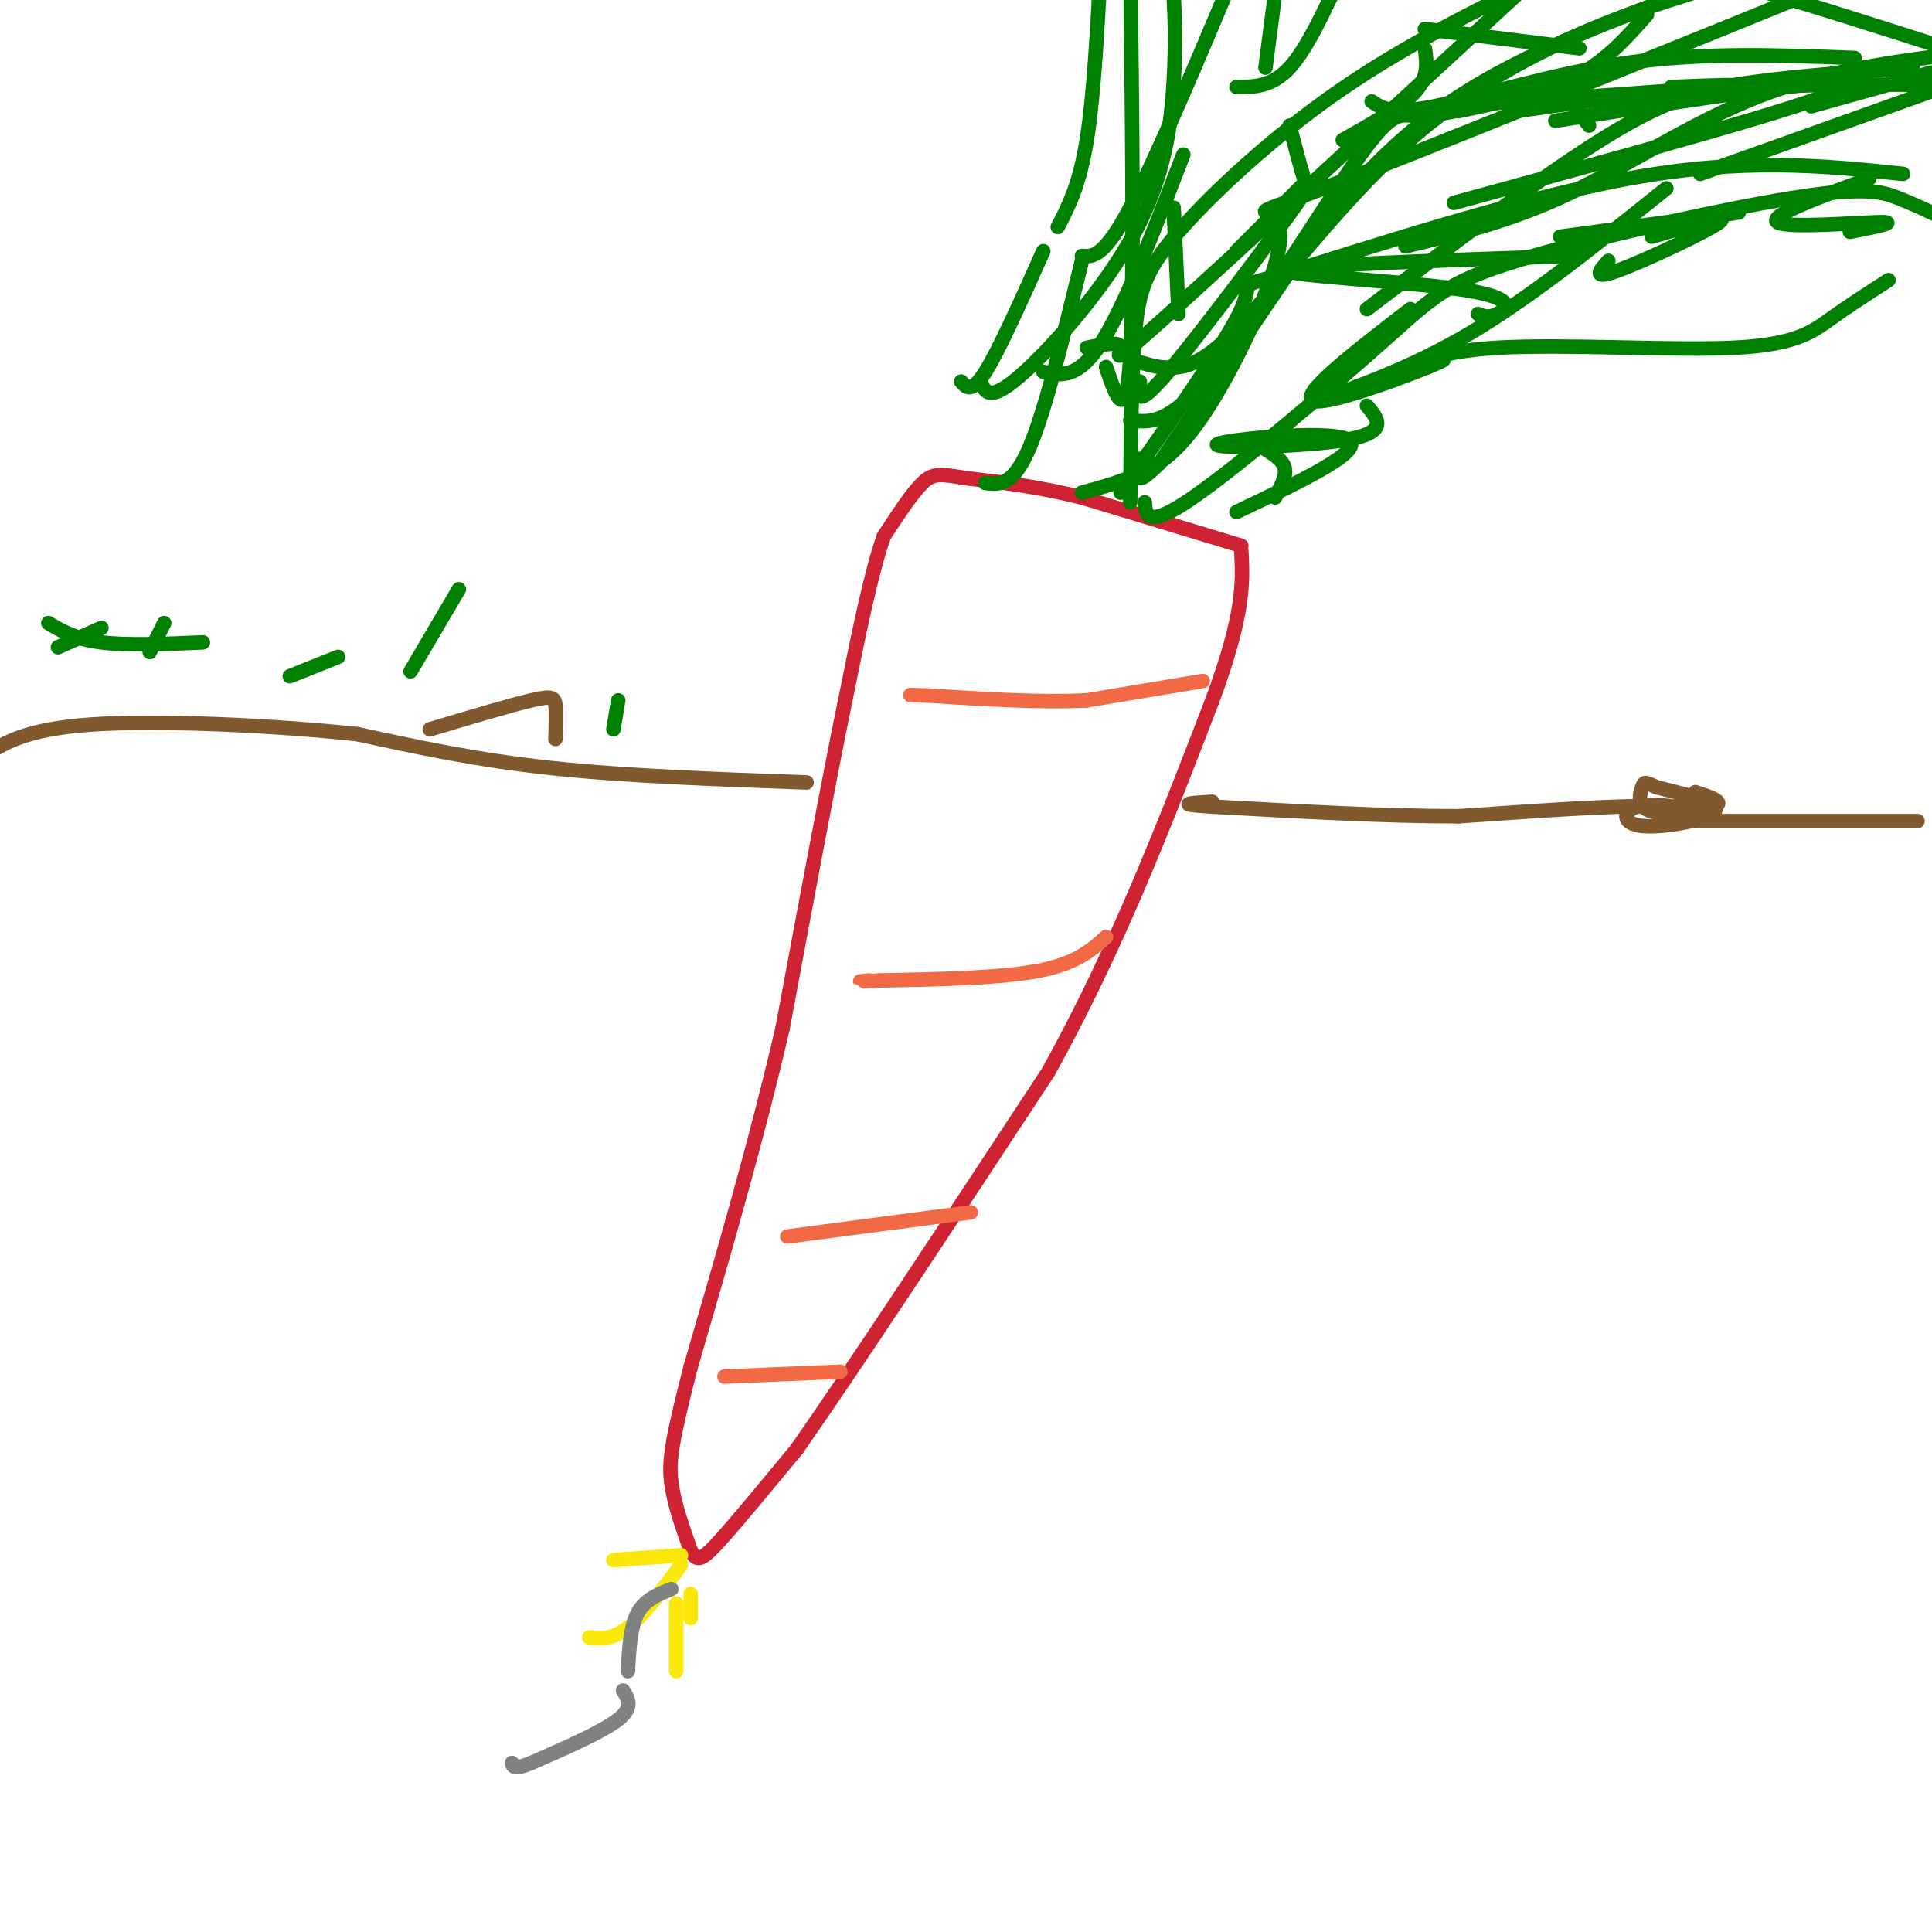 <svg viewBox='0 0 400 400' version='1.1' xmlns='http://www.w3.org/2000/svg' xmlns:xlink='http://www.w3.org/1999/xlink'><g fill='none' stroke='#cf2233' stroke-width='3' stroke-linecap='round' stroke-linejoin='round'><path d='M257,113c0.000,0.000 -33.000,-10.000 -33,-10'/><path d='M224,103c-9.500,-2.333 -16.750,-3.167 -24,-4'/><path d='M200,99c-5.378,-0.889 -6.822,-1.111 -9,1c-2.178,2.111 -5.089,6.556 -8,11'/><path d='M183,111c-2.667,7.500 -5.333,20.750 -8,34'/><path d='M175,145c-3.500,17.000 -8.250,42.500 -13,68'/><path d='M162,213c-5.333,23.000 -12.167,46.500 -19,70'/><path d='M143,283c-4.022,15.600 -4.578,19.600 -4,24c0.578,4.400 2.289,9.200 4,14'/><path d='M143,321c1.244,2.578 2.356,2.022 6,-2c3.644,-4.022 9.822,-11.511 16,-19'/><path d='M165,300c11.333,-16.167 31.667,-47.083 52,-78'/><path d='M217,222c14.333,-25.833 24.167,-51.417 34,-77'/><path d='M251,145c6.667,-18.000 6.333,-24.500 6,-31'/></g>
<g fill='none' stroke='#008000' stroke-width='3' stroke-linecap='round' stroke-linejoin='round'><path d='M232,102c11.036,-15.714 22.071,-31.429 25,-38c2.929,-6.571 -2.250,-4.000 11,-8c13.250,-4.000 44.929,-14.571 69,-19c24.071,-4.429 40.536,-2.714 57,-1'/><path d='M234,104c0.131,-13.137 0.262,-26.274 1,-35c0.738,-8.726 2.083,-13.042 9,-21c6.917,-7.958 19.405,-19.560 33,-29c13.595,-9.440 28.298,-16.720 43,-24'/><path d='M240,96c7.111,-10.533 14.222,-21.067 23,-34c8.778,-12.933 19.222,-28.267 36,-40c16.778,-11.733 39.889,-19.867 63,-28'/><path d='M237,104c0.240,2.789 0.479,5.579 10,-1c9.521,-6.579 28.322,-22.525 39,-32c10.678,-9.475 13.233,-12.478 28,-17c14.767,-4.522 41.745,-10.564 57,-13c15.255,-2.436 18.787,-1.268 22,0c3.213,1.268 6.106,2.634 9,4'/><path d='M256,106c13.554,-6.440 27.107,-12.881 23,-15c-4.107,-2.119 -25.875,0.083 -27,1c-1.125,0.917 18.393,0.548 27,-1c8.607,-1.548 6.304,-4.274 4,-7'/><path d='M281,80c10.511,-3.422 21.022,-6.844 17,-5c-4.022,1.844 -22.578,8.956 -26,8c-3.422,-0.956 8.289,-9.978 20,-19'/><path d='M306,65c1.065,0.464 2.131,0.929 4,0c1.869,-0.929 4.542,-3.250 -7,-5c-11.542,-1.750 -37.298,-2.929 -36,-4c1.298,-1.071 29.649,-2.036 58,-3'/><path d='M333,54c-1.800,2.022 -3.600,4.044 2,2c5.600,-2.044 18.600,-8.156 21,-10c2.400,-1.844 -5.800,0.578 -14,3'/><path d='M323,49c0.000,0.000 37.000,-5.000 37,-5'/><path d='M383,48c5.289,-1.044 10.578,-2.089 6,-2c-4.578,0.089 -19.022,1.311 -21,0c-1.978,-1.311 8.511,-5.156 19,-9'/><path d='M301,42c38.750,-10.583 77.500,-21.167 81,-24c3.500,-2.833 -28.250,2.083 -60,7'/><path d='M329,26c0.000,0.000 -3.000,-4.000 -3,-4'/><path d='M327,10c0.000,0.000 -32.000,-4.000 -32,-4'/><path d='M295,10c0.417,2.917 0.833,5.833 -2,9c-2.833,3.167 -8.917,6.583 -15,10'/><path d='M270,38c0.000,0.000 -14.000,14.000 -14,14'/><path d='M267,26c1.149,4.435 2.298,8.869 3,11c0.702,2.131 0.958,1.958 -5,10c-5.958,8.042 -18.131,24.298 -24,31c-5.869,6.702 -5.435,3.851 -5,1'/><path d='M236,95c-0.333,1.917 -0.667,3.833 0,4c0.667,0.167 2.333,-1.417 4,-3'/><path d='M283,64c18.511,-14.044 37.022,-28.089 50,-36c12.978,-7.911 20.422,-9.689 30,-11c9.578,-1.311 21.289,-2.156 33,-3'/><path d='M302,23c8.750,-1.833 17.500,-3.667 24,-7c6.500,-3.333 10.750,-8.167 15,-13'/><path d='M346,18c8.833,-0.333 17.667,-0.667 10,0c-7.667,0.667 -31.833,2.333 -56,4'/><path d='M284,21c2.089,1.400 4.178,2.800 13,1c8.822,-1.800 24.378,-6.800 40,-9c15.622,-2.200 31.311,-1.600 47,-1'/><path d='M400,15c0.000,0.000 -25.000,7.000 -25,7'/><path d='M286,79c5.125,-3.089 10.250,-6.179 24,-7c13.750,-0.821 36.125,0.625 49,0c12.875,-0.625 16.250,-3.321 20,-6c3.750,-2.679 7.875,-5.339 12,-8'/><path d='M244,65c0.000,0.000 -1.000,-22.000 -1,-22'/><path d='M256,18c3.667,0.000 7.333,0.000 11,-4c3.667,-4.000 7.333,-12.000 11,-20'/><path d='M236,75c2.439,0.719 4.877,1.438 8,1c3.123,-0.438 6.930,-2.032 15,-11c8.070,-8.968 20.403,-25.309 34,-37c13.597,-11.691 28.459,-18.732 39,-23c10.541,-4.268 16.761,-5.765 20,-7c3.239,-1.235 3.497,-2.210 12,0c8.503,2.210 25.252,7.605 42,13'/><path d='M291,51c10.956,-2.622 21.911,-5.244 34,-11c12.089,-5.756 25.311,-14.644 39,-20c13.689,-5.356 27.844,-7.178 42,-9'/><path d='M264,103c1.167,-2.167 2.333,-4.333 2,-6c-0.333,-1.667 -2.167,-2.833 -4,-4'/><path d='M273,83c10.500,-3.833 21.000,-7.667 33,-15c12.000,-7.333 25.500,-18.167 39,-29'/><path d='M352,36c0.000,0.000 70.000,-25.000 70,-25'/><path d='M234,87c4.071,0.494 8.143,0.988 17,-10c8.857,-10.988 22.500,-33.458 30,-44c7.500,-10.542 8.857,-9.155 12,-9c3.143,0.155 8.071,-0.923 13,-2'/><path d='M314,23c14.500,-2.083 29.000,-4.167 49,-5c20.000,-0.833 45.500,-0.417 71,0'/><path d='M224,102c3.912,-1.056 7.825,-2.112 12,-4c4.175,-1.888 8.614,-4.609 15,-15c6.386,-10.391 14.719,-28.451 14,-35c-0.719,-6.549 -10.491,-1.585 9,-9c19.491,-7.415 68.246,-27.207 117,-47'/><path d='M216,77c3.583,0.750 7.167,1.500 12,-6c4.833,-7.500 10.917,-23.250 17,-39'/><path d='M262,14c0.000,0.000 3.000,-23.000 3,-23'/><path d='M203,79c0.905,2.155 1.810,4.310 8,-1c6.190,-5.310 17.667,-18.083 24,-30c6.333,-11.917 7.524,-22.976 8,-31c0.476,-8.024 0.238,-13.012 0,-18'/><path d='M229,76c2.083,6.167 4.167,12.333 5,-2c0.833,-14.333 0.417,-49.167 0,-84'/><path d='M199,79c1.083,1.250 2.167,2.500 5,-2c2.833,-4.500 7.417,-14.750 12,-25'/><path d='M219,47c2.250,-4.333 4.500,-8.667 6,-18c1.500,-9.333 2.250,-23.667 3,-38'/><path d='M204,100c2.833,0.333 5.667,0.667 9,-7c3.333,-7.667 7.167,-23.333 11,-39'/><path d='M224,53c2.250,0.167 4.500,0.333 10,-10c5.500,-10.333 14.250,-31.167 23,-52'/><path d='M225,72c3.467,-0.711 6.933,-1.422 7,0c0.067,1.422 -3.267,4.978 10,-7c13.267,-11.978 43.133,-39.489 73,-67'/></g>
<g fill='none' stroke='#f26946' stroke-width='3' stroke-linecap='round' stroke-linejoin='round'><path d='M249,141c0.000,0.000 -24.000,4.000 -24,4'/><path d='M225,145c-9.500,0.500 -21.250,-0.250 -33,-1'/><path d='M192,144c-5.667,-0.167 -3.333,-0.083 -1,0'/><path d='M229,194c-3.083,2.750 -6.167,5.500 -14,7c-7.833,1.500 -20.417,1.750 -33,2'/><path d='M182,203c-5.833,0.333 -3.917,0.167 -2,0'/><path d='M201,251c0.000,0.000 -38.000,5.000 -38,5'/><path d='M174,284c0.000,0.000 -24.000,1.000 -24,1'/></g>
<g fill='none' stroke='#fae80b' stroke-width='3' stroke-linecap='round' stroke-linejoin='round'><path d='M143,330c0.000,0.000 0.000,5.000 0,5'/><path d='M141,324c-3.917,5.250 -7.833,10.500 -11,13c-3.167,2.500 -5.583,2.250 -8,2'/><path d='M140,332c0.000,0.000 0.000,14.000 0,14'/><path d='M141,322c0.000,0.000 -14.000,1.000 -14,1'/></g>
<g fill='none' stroke='#808282' stroke-width='3' stroke-linecap='round' stroke-linejoin='round'><path d='M139,329c-2.750,1.083 -5.500,2.167 -7,5c-1.500,2.833 -1.750,7.417 -2,12'/><path d='M129,350c1.083,1.750 2.167,3.500 -1,6c-3.167,2.500 -10.583,5.750 -18,9'/><path d='M110,365c-3.667,1.500 -3.833,0.750 -4,0'/></g>
<g fill='none' stroke='#81592f' stroke-width='3' stroke-linecap='round' stroke-linejoin='round'><path d='M397,170c0.000,0.000 -46.000,0.000 -46,0'/><path d='M351,170c-7.378,-0.756 -2.822,-2.644 -9,-3c-6.178,-0.356 -23.089,0.822 -40,2'/><path d='M302,169c-15.167,0.000 -33.083,-1.000 -51,-2'/><path d='M251,167c-8.500,-0.500 -4.250,-0.750 0,-1'/><path d='M167,162c-18.750,-0.667 -37.500,-1.333 -53,-3c-15.500,-1.667 -27.750,-4.333 -40,-7'/><path d='M74,152c-17.422,-1.844 -40.978,-2.956 -55,-2c-14.022,0.956 -18.511,3.978 -23,7'/><path d='M353,168c-5.512,-0.935 -11.024,-1.869 -14,-1c-2.976,0.869 -3.417,3.542 1,4c4.417,0.458 13.690,-1.298 15,-3c1.310,-1.702 -5.345,-3.351 -12,-5'/><path d='M343,163c-2.437,-1.083 -2.530,-1.290 -3,0c-0.470,1.290 -1.319,4.078 2,5c3.319,0.922 10.805,-0.022 13,-1c2.195,-0.978 -0.903,-1.989 -4,-3'/><path d='M115,153c0.089,-2.711 0.178,-5.422 0,-7c-0.178,-1.578 -0.622,-2.022 -5,-1c-4.378,1.022 -12.689,3.511 -21,6'/></g>
<g fill='none' stroke='#008000' stroke-width='3' stroke-linecap='round' stroke-linejoin='round'><path d='M128,145c0.000,0.000 -1.000,6.000 -1,6'/><path d='M95,122c0.000,0.000 -10.000,17.000 -10,17'/><path d='M70,136c0.000,0.000 -10.000,4.000 -10,4'/><path d='M34,129c0.000,0.000 -3.000,6.000 -3,6'/><path d='M21,130c0.000,0.000 -9.000,4.000 -9,4'/><path d='M10,129c2.833,1.667 5.667,3.333 11,4c5.333,0.667 13.167,0.333 21,0'/></g>
</svg>